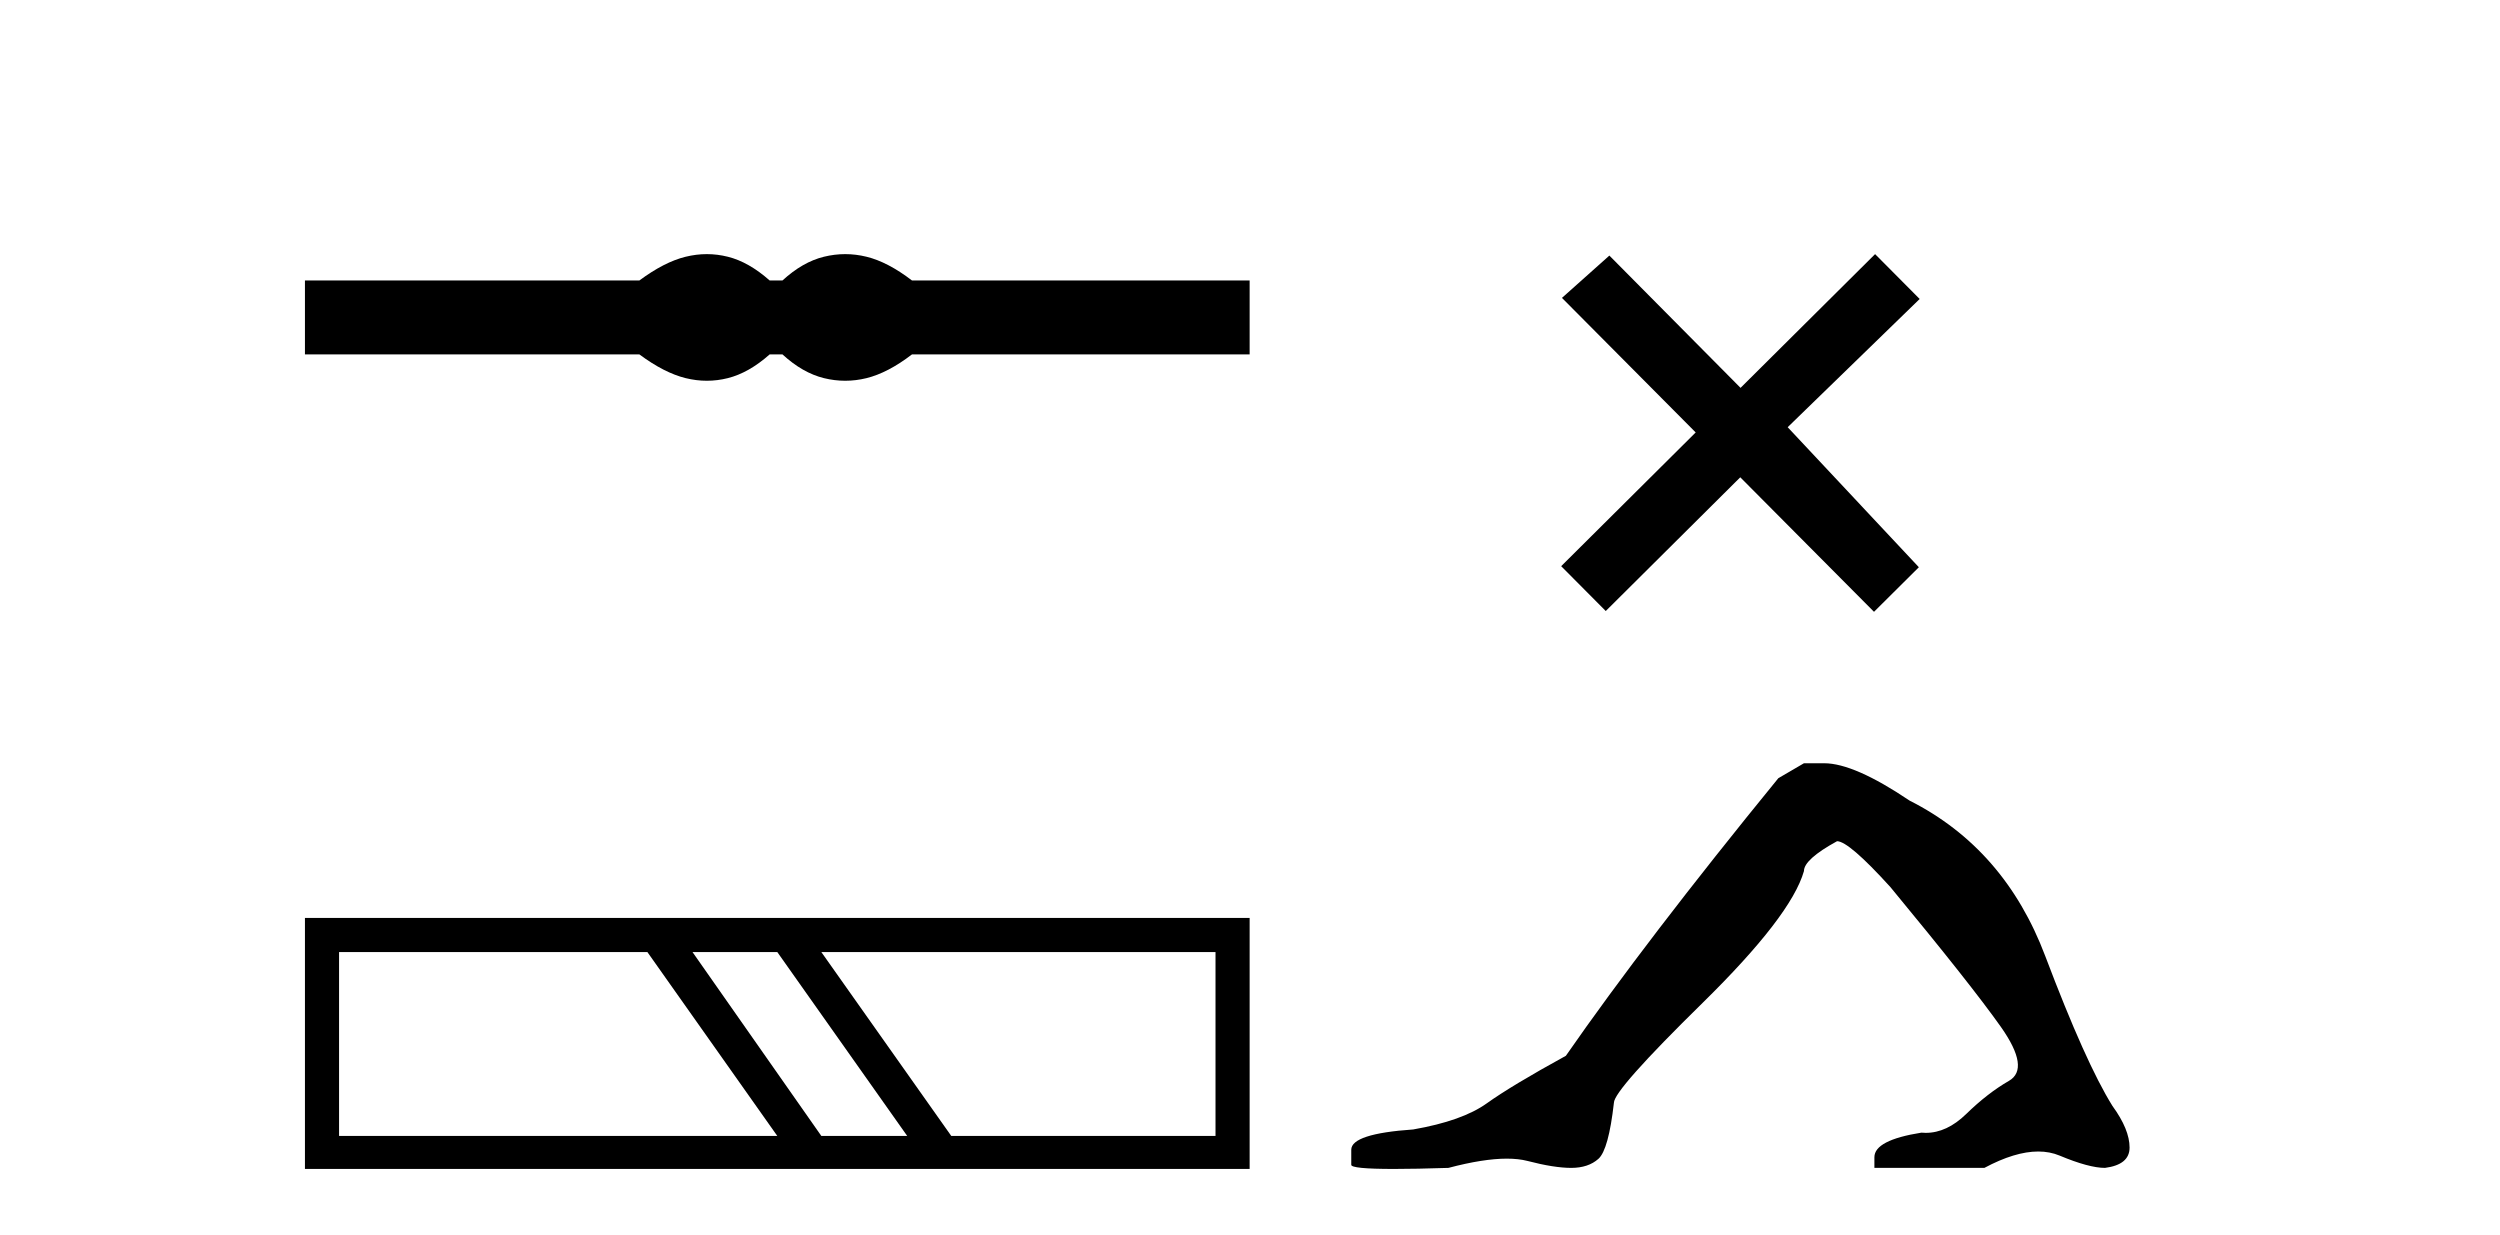 <?xml version='1.0' encoding='UTF-8' standalone='yes'?><svg xmlns='http://www.w3.org/2000/svg' xmlns:xlink='http://www.w3.org/1999/xlink' width='83.0' height='41.0' ><path d='M 23.467 8.437 C 23.233 8.437 22.999 8.466 22.763 8.524 C 22.291 8.639 21.78 8.902 21.228 9.311 L 10.124 9.311 L 10.124 11.767 L 21.228 11.767 C 21.78 12.176 22.291 12.438 22.763 12.554 C 22.999 12.612 23.233 12.641 23.467 12.641 C 23.701 12.641 23.933 12.612 24.164 12.554 C 24.627 12.438 25.09 12.176 25.552 11.767 L 25.979 11.767 C 26.424 12.176 26.883 12.438 27.354 12.554 C 27.59 12.612 27.826 12.641 28.061 12.641 C 28.297 12.641 28.533 12.612 28.769 12.554 C 29.24 12.438 29.743 12.176 30.277 11.767 L 41.488 11.767 L 41.488 9.311 L 30.277 9.311 C 29.743 8.902 29.24 8.639 28.769 8.524 C 28.533 8.466 28.297 8.437 28.061 8.437 C 27.826 8.437 27.59 8.466 27.354 8.524 C 26.883 8.639 26.424 8.902 25.979 9.311 L 25.552 9.311 C 25.09 8.902 24.627 8.639 24.164 8.524 C 23.933 8.466 23.701 8.437 23.467 8.437 Z' style='fill:#000000;stroke:none' /><path d='M 21.493 31.608 L 25.806 37.713 L 11.257 37.713 L 11.257 31.608 ZM 25.806 31.608 L 30.119 37.713 L 27.268 37.713 L 22.991 31.608 ZM 40.355 31.608 L 40.355 37.713 L 31.582 37.713 L 27.268 31.608 ZM 10.124 30.475 L 10.124 38.809 L 41.488 38.809 L 41.488 30.475 Z' style='fill:#000000;stroke:none' /><path d='M 57.786 12.877 L 53.431 8.485 L 51.857 9.89 L 56.297 14.357 L 51.831 18.797 L 53.311 20.286 L 57.777 15.846 L 62.217 20.312 L 63.706 18.832 L 59.351 14.183 L 63.733 9.926 L 62.253 8.437 L 57.786 12.877 Z' style='fill:#000000;stroke:none' /><path d='M 59.891 25.34 L 59.04 25.837 Q 54.645 31.224 51.987 35.052 Q 50.179 36.045 49.364 36.629 Q 48.549 37.214 46.918 37.498 Q 44.862 37.64 44.862 38.171 L 44.862 38.207 L 44.862 38.668 Q 44.839 38.809 46.28 38.809 Q 47.001 38.809 48.088 38.774 Q 49.246 38.467 50.026 38.467 Q 50.415 38.467 50.711 38.543 Q 51.597 38.774 52.164 38.774 Q 52.731 38.774 53.068 38.473 Q 53.405 38.171 53.582 36.612 Q 53.582 36.186 56.524 33.298 Q 59.466 30.409 59.891 28.92 Q 59.891 28.53 60.99 27.928 Q 61.38 27.928 62.762 29.452 Q 65.456 32.713 66.431 34.095 Q 67.405 35.478 66.696 35.885 Q 65.987 36.293 65.279 36.984 Q 64.636 37.611 63.934 37.611 Q 63.862 37.611 63.79 37.604 Q 62.23 37.852 62.23 38.419 L 62.23 38.774 L 65.881 38.774 Q 66.897 38.23 67.669 38.23 Q 68.055 38.23 68.38 38.366 Q 69.355 38.774 69.886 38.774 Q 70.702 38.668 70.702 38.1 Q 70.702 37.498 70.134 36.718 Q 69.248 35.3 67.901 31.738 Q 66.555 28.176 63.4 26.581 Q 61.557 25.34 60.564 25.34 Z' style='fill:#000000;stroke:none' /></svg>